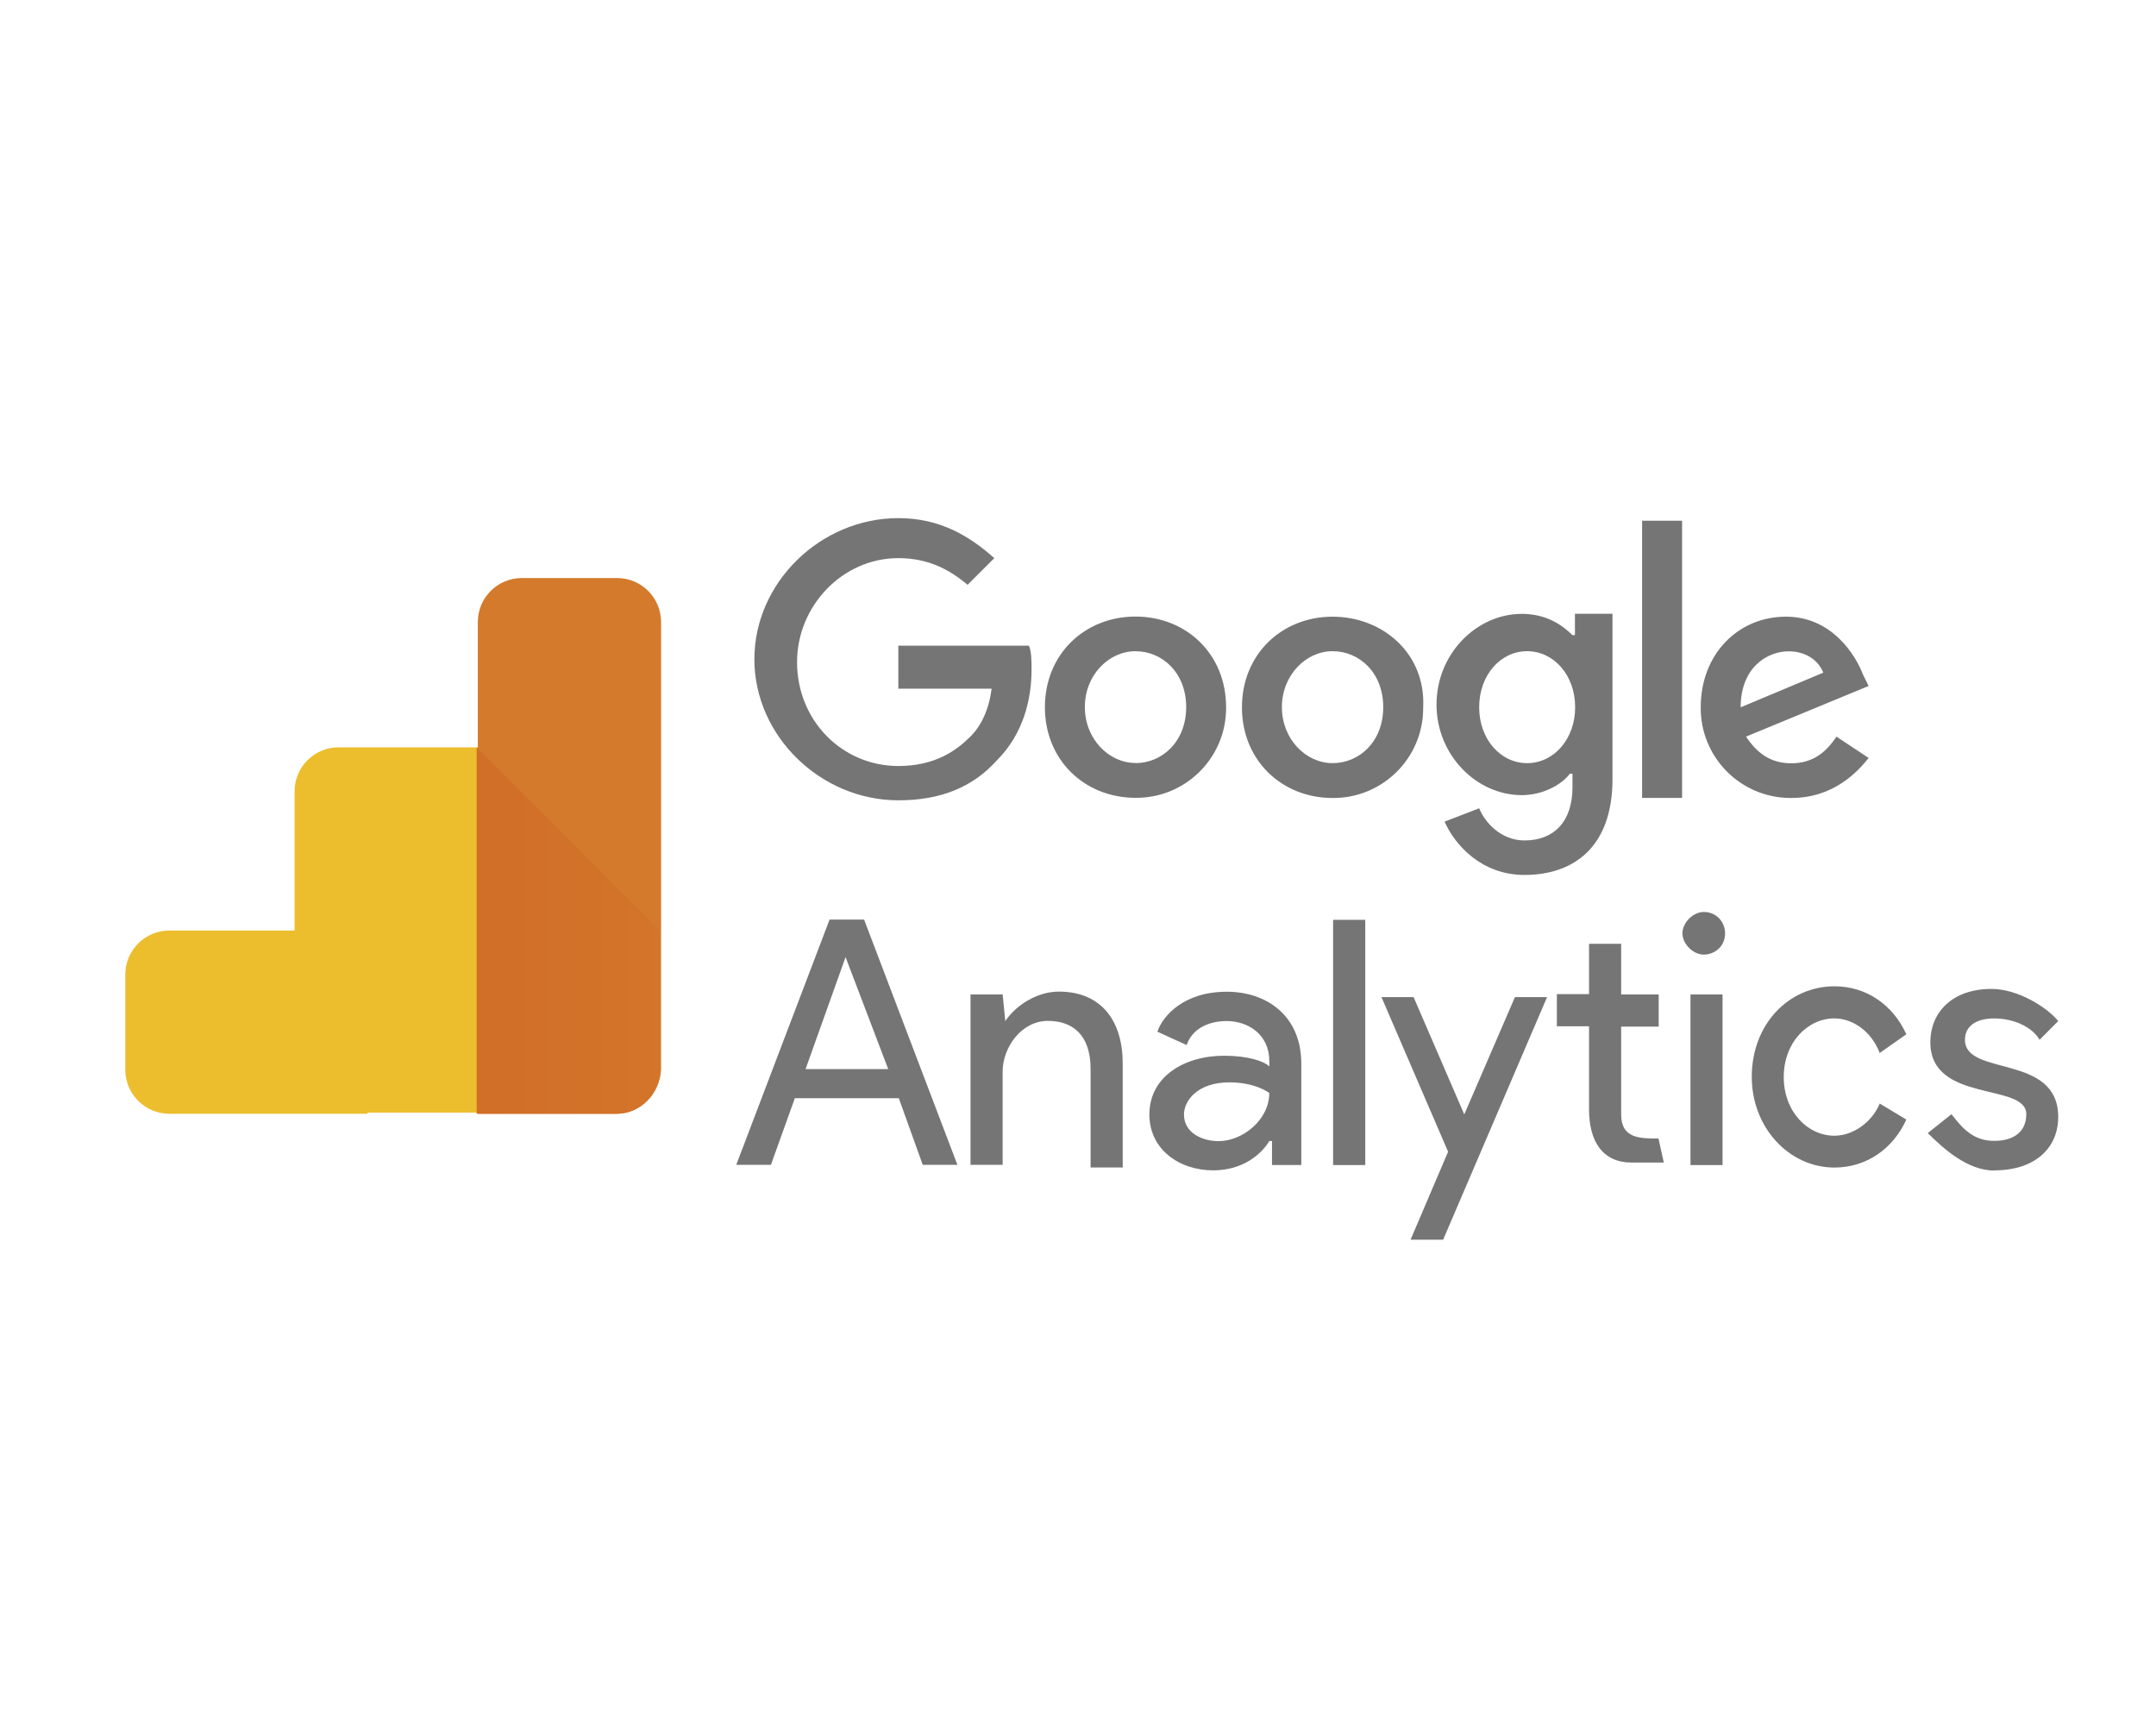 <?xml version="1.0" encoding="utf-8"?>
<!-- Generator: Adobe Illustrator 16.0.0, SVG Export Plug-In . SVG Version: 6.00 Build 0)  -->
<!DOCTYPE svg PUBLIC "-//W3C//DTD SVG 1.1//EN" "http://www.w3.org/Graphics/SVG/1.1/DTD/svg11.dtd">
<svg version="1.1" id="Capa_1" xmlns="http://www.w3.org/2000/svg" xmlns:xlink="http://www.w3.org/1999/xlink" x="0px" y="0px"
	 width="100px" height="80px" viewBox="0 0 100 80" enable-background="new 0 0 100 80" xml:space="preserve">
<g>
	<g>
		<path fill="#ECBE2E" d="M17.051,51.653H7.855c-1.129,0-2.044-0.914-2.044-2.044v-4.41c0-1.129,0.915-2.043,2.044-2.043h5.808
			v-6.454c0-1.13,0.915-2.044,2.044-2.044h6.455V51.6h-5.111V51.653z"/>
		<path fill="#D47A2C" d="M28.623,51.653h-6.461V28.85c0-1.13,0.916-2.043,2.045-2.043h4.409c1.132,0,2.046,0.914,2.046,2.043V49.61
			C30.604,50.739,29.698,51.653,28.623,51.653z"/>
		
			<linearGradient id="SVGID_2_" gradientUnits="userSpaceOnUse" x1="1024.405" y1="-689.773" x2="1059.918" y2="-689.773" gradientTransform="matrix(0.239 0 0 -0.239 -222.376 -121.484)">
			<stop  offset="0" style="stop-color:#D16E28"/>
			<stop  offset="1" style="stop-color:#D3752A"/>
		</linearGradient>
		<path fill="url(#SVGID_2_)" d="M30.604,43.156v6.455c0,1.129-0.913,2.043-2.043,2.043h-6.453V34.658L30.604,43.156z"/>
	</g>
	<g>
		<path fill="#757575" d="M39.219,44.388l1.978,5.193h-3.833L39.219,44.388L39.219,44.388z M38.477,42.648L34.149,54.02h1.608
			l1.11-3.089h4.821l1.111,3.089h1.607l-4.327-11.372h-1.606H38.477z M61.832,54.031h1.492V42.658h-1.492v11.371V54.031z
			 M46.635,47.346c0.494-0.742,1.49-1.359,2.473-1.359c1.978,0,2.966,1.359,2.966,3.337v4.82h-1.49v-4.573
			c0-1.607-0.865-2.226-1.979-2.226c-1.234,0-2.1,1.237-2.1,2.348v4.328h-1.49v-7.9h1.49l0.123,1.236L46.635,47.346z M53.311,51.682
			c0-1.74,1.605-2.72,3.462-2.72c1.112,0,1.854,0.249,2.101,0.496v-0.25c0-1.236-0.988-1.855-1.978-1.855
			c-0.865,0-1.606,0.371-1.856,1.113l-1.357-0.618c0.246-0.743,1.234-1.855,3.213-1.855c1.854,0,3.461,1.112,3.461,3.337v4.699
			h-1.359v-1.112h-0.124c-0.37,0.618-1.235,1.36-2.597,1.36c-1.605,0-2.967-0.989-2.967-2.596 M58.872,50.69
			c0,0-0.618-0.494-1.854-0.494c-1.49,0-2.103,0.866-2.103,1.49c0,0.866,0.865,1.237,1.606,1.237c1.112,0,2.35-0.989,2.35-2.226"/>
		<path fill="#757575" d="M65.425,57.493l1.741-4.079l-3.09-7.17h1.49l2.35,5.439l2.35-5.439h1.49l-4.821,11.25h-1.49H65.425z
			 M87.186,48.837c-0.373-0.989-1.238-1.607-2.102-1.607c-1.238,0-2.35,1.112-2.35,2.719c0,1.608,1.111,2.722,2.35,2.722
			c0.865,0,1.738-0.619,2.102-1.492l1.234,0.743c-0.617,1.359-1.854,2.225-3.336,2.225c-2.103,0-3.833-1.855-3.833-4.203
			c0-2.472,1.739-4.203,3.833-4.203c1.49,0,2.719,0.866,3.336,2.225l-1.234,0.866V48.837z"/>
		<path fill="#757575" d="M92.499,54.277c1.978,0,2.966-1.112,2.966-2.472c0-2.967-4.326-1.855-4.326-3.584
			c0-0.618,0.495-0.989,1.36-0.989s1.739,0.371,2.101,0.989l0.865-0.866c-0.492-0.618-1.854-1.492-3.089-1.492
			c-1.854,0-2.843,1.113-2.843,2.473c0,2.843,4.451,1.854,4.451,3.338c0,0.742-0.496,1.236-1.492,1.236s-1.491-0.618-1.979-1.236
			l-1.098,0.874c0.742,0.742,1.855,1.739,3.09,1.739L92.499,54.277z M78.408,54.031h1.488v-7.912h-1.488V54.031z"/>
		<path fill="#757575" d="M79.023,42.294c0.618,0,0.99,0.494,0.99,0.99c0,0.618-0.495,0.988-0.99,0.988
			c-0.492,0-0.988-0.494-0.988-0.988C78.035,42.788,78.531,42.294,79.023,42.294z M76.924,52.802l0.247,1.113h-1.49
			c-1.359,0-1.978-0.99-1.978-2.473v-3.848h-1.492v-1.491h1.492v-2.333h1.49v2.349h1.74v1.491h-1.74v4.079
			c0,1.112,0.865,1.112,1.74,1.112L76.924,52.802z"/>
		<path fill="#757575" d="M41.667,30.084v1.855h4.325c-0.123,0.989-0.494,1.739-0.988,2.226c-0.618,0.617-1.606,1.36-3.337,1.36
			c-2.598,0-4.698-2.101-4.698-4.82c0-2.596,2.101-4.821,4.698-4.821c1.489,0,2.472,0.618,3.212,1.237l1.238-1.237
			c-1.113-0.988-2.474-1.855-4.45-1.855c-3.586,0-6.677,2.967-6.677,6.544c0,3.576,3.09,6.543,6.677,6.543
			c1.977,0,3.462-0.618,4.572-1.855c1.237-1.237,1.606-2.844,1.606-4.204c0-0.371,0-0.865-0.124-1.112h-6.058L41.667,30.084z
			 M52.667,28.594c-2.349,0-4.202,1.738-4.202,4.203S50.318,37,52.667,37c2.3,0.021,4.183-1.827,4.202-4.128
			c0.002-0.026,0.002-0.05,0-0.075C56.869,30.324,55.016,28.594,52.667,28.594z M52.667,35.384c-1.237,0-2.349-1.111-2.349-2.595
			c0-1.483,1.111-2.588,2.349-2.588s2.351,0.994,2.351,2.593s-1.113,2.596-2.35,2.596L52.667,35.384z M72.935,29.458
			c-0.495-0.494-1.237-0.989-2.349-0.989c-2.102,0-3.957,1.855-3.957,4.203c0,2.349,1.855,4.204,3.957,4.204
			c0.988,0,1.855-0.495,2.225-0.99h0.124v0.619c0,1.607-0.865,2.472-2.226,2.472c-1.111,0-1.854-0.865-2.1-1.491l-1.607,0.618
			c0.493,1.113,1.738,2.473,3.707,2.473c2.227,0,4.082-1.237,4.082-4.45v-7.664h-1.742v0.988L72.935,29.458z M70.832,35.392
			c-1.236,0-2.225-1.112-2.225-2.595c0-1.484,0.988-2.597,2.225-2.597c1.237,0,2.227,1.113,2.227,2.597
			C73.059,34.279,72.069,35.392,70.832,35.392z M61.808,28.6c-2.351,0-4.204,1.739-4.204,4.204c0,2.463,1.855,4.204,4.204,4.204
			c2.301,0.02,4.182-1.828,4.202-4.128c0-0.026,0-0.05,0-0.075C66.136,30.331,64.156,28.6,61.808,28.6z M61.808,35.392
			c-1.236,0-2.351-1.112-2.351-2.595c0-1.484,1.114-2.597,2.351-2.597c1.237,0,2.349,0.989,2.349,2.597
			C64.156,34.403,63.045,35.392,61.808,35.392z M76.164,24.15h1.855v12.856h-1.855V24.15z M83.088,35.399
			c-0.991,0-1.607-0.494-2.103-1.237l5.687-2.349l-0.247-0.494c-0.372-0.989-1.491-2.72-3.586-2.72
			c-2.225,0-3.956,1.739-3.956,4.204c-0.02,2.301,1.828,4.183,4.13,4.204c0.023,0,0.048,0,0.075,0c1.977,0,3.09-1.237,3.584-1.855
			l-1.492-0.99c-0.494,0.742-1.111,1.237-2.1,1.237L83.088,35.399z M82.963,30.206c0.742,0,1.359,0.372,1.605,0.99l-3.832,1.607
			C80.736,30.947,81.974,30.206,82.963,30.206z"/>
	</g>
</g>
</svg>
